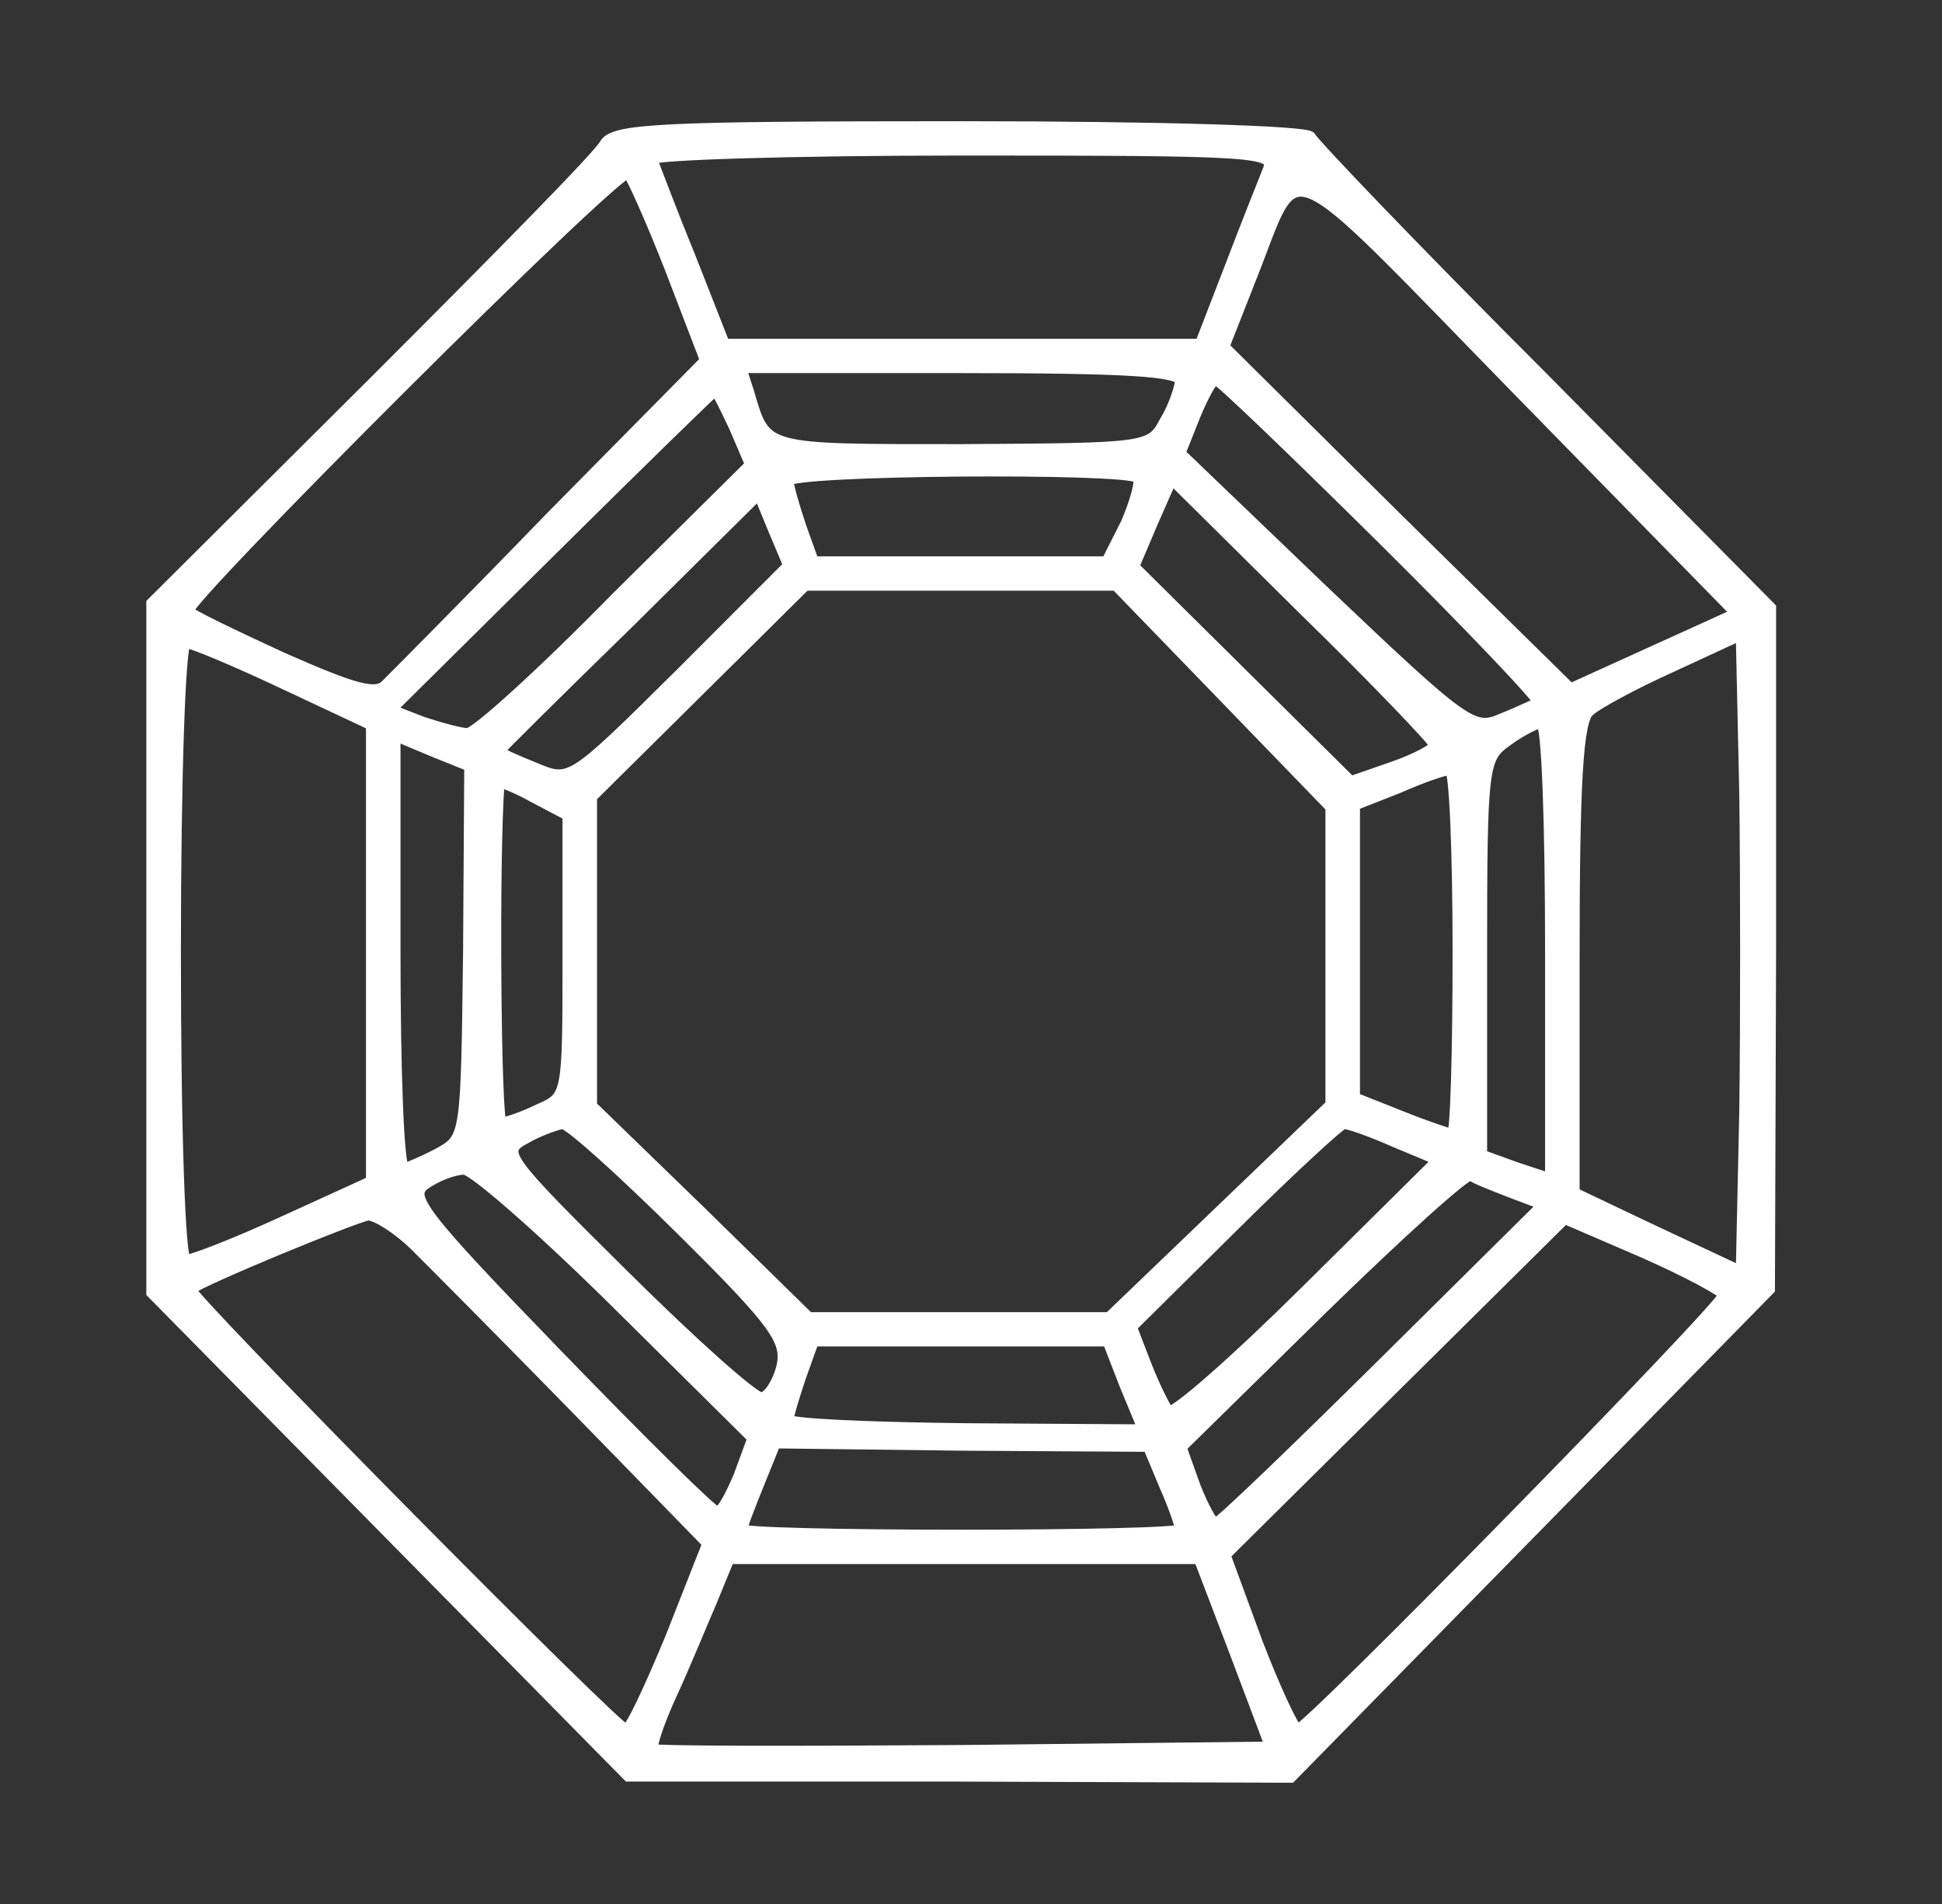 <svg xmlns="http://www.w3.org/2000/svg" fill="none" viewBox="0 0 51 50" height="50" width="51">
<rect x="0" y="0" width="51" height="50" fill="#333333" stroke="none"/>
<path stroke-width="0.3" stroke="white" fill="white" d="M15.893 3.784C15.772 4.055 13.009 6.852 9.822 10.039L3.993 15.843V24.895V33.946L10.247 40.291L16.501 46.636H25.213L33.895 46.666L40.179 40.261L46.463 33.856L46.493 24.925V15.963L40.513 9.919C37.204 6.611 34.472 3.754 34.411 3.604C34.351 3.453 30.404 3.333 25.243 3.333C17.381 3.333 16.136 3.393 15.893 3.784ZM33.318 4.446C33.197 4.747 32.742 5.889 32.317 7.002L31.527 9.047H25.274H19.02L18.11 6.731C17.593 5.468 17.168 4.326 17.108 4.175C17.047 4.055 20.72 3.935 25.243 3.935C32.984 3.935 33.501 3.965 33.318 4.446ZM17.624 7.092L18.535 9.468L14.527 13.527C12.342 15.783 10.368 17.768 10.156 17.978C9.883 18.279 9.336 18.128 7.424 17.286C6.118 16.685 4.995 16.144 4.934 16.053C4.722 15.873 16.258 4.356 16.501 4.536C16.592 4.626 17.108 5.769 17.624 7.092ZM43.427 17.106L41.242 18.098L36.688 13.618L32.135 9.107L32.833 7.333C34.168 3.995 33.47 3.694 39.876 10.25L45.613 16.114L43.427 17.106ZM31.011 10.009C30.981 10.22 30.829 10.701 30.586 11.092C30.222 11.783 30.101 11.783 25.243 11.813C19.992 11.813 20.113 11.844 19.658 10.31L19.445 9.648H25.213C29.645 9.648 31.011 9.738 31.011 10.009ZM36.324 14.159C38.631 16.444 40.483 18.399 40.422 18.459C40.331 18.489 39.906 18.7 39.451 18.88C38.692 19.211 38.51 19.091 34.806 15.572L30.981 11.904L31.376 10.911C31.588 10.4 31.831 9.949 31.922 9.949C32.013 9.949 33.986 11.844 36.324 14.159ZM19.293 11.212L19.718 12.204L16.167 15.723C14.254 17.677 12.493 19.271 12.281 19.271C12.099 19.271 11.552 19.121 11.097 18.971L10.247 18.64L14.467 14.46C16.804 12.144 18.747 10.25 18.777 10.25C18.838 10.25 19.051 10.701 19.293 11.212ZM29.888 12.535C29.979 12.625 29.827 13.167 29.584 13.738L29.068 14.76H25.213H21.358L21.024 13.828C20.842 13.287 20.69 12.746 20.69 12.625C20.69 12.325 29.584 12.264 29.888 12.535ZM37.69 19.572C37.69 19.662 37.204 19.933 36.597 20.143L35.474 20.534L32.62 17.707L29.767 14.881L30.252 13.738L30.768 12.565L34.229 15.993C36.142 17.858 37.69 19.482 37.69 19.572ZM17.867 17.707C14.983 20.564 14.983 20.564 14.042 20.173C13.526 19.963 13.101 19.782 13.101 19.722C13.101 19.692 14.649 18.159 16.531 16.324L19.931 12.956L20.326 13.918L20.72 14.851L17.867 17.707ZM32.135 18.279L34.958 21.196V25.105V29.014L32.043 31.811L29.129 34.608H25.183H21.236L18.383 31.811L15.529 29.044V24.985V20.925L18.322 18.159L21.145 15.362H25.213H29.311L32.135 18.279ZM45.826 29.195L45.734 33.405L43.549 32.382L41.333 31.33V25.165C41.333 20.594 41.424 18.91 41.727 18.67C41.91 18.489 42.911 17.948 43.913 17.497L45.734 16.655L45.826 20.835C45.856 23.12 45.856 26.879 45.826 29.195ZM7.454 17.948L9.761 19.031V25.045V31.029L7.454 32.082C6.209 32.653 5.056 33.104 4.874 33.104C4.722 33.104 4.601 29.887 4.601 24.985C4.601 20.414 4.722 16.865 4.874 16.865C5.026 16.865 6.179 17.347 7.454 17.948ZM40.726 24.955V30.969L39.815 30.668L38.904 30.338V25.135C38.904 20.083 38.934 19.903 39.572 19.452C39.936 19.181 40.361 18.971 40.483 18.971C40.635 18.971 40.726 21.677 40.726 24.955ZM12.311 25.015C12.251 29.796 12.251 29.887 11.552 30.277C11.158 30.488 10.733 30.668 10.611 30.698C10.46 30.698 10.368 28.142 10.368 24.985V19.301L11.37 19.722L12.342 20.113L12.311 25.015ZM38.297 24.985C38.297 27.631 38.236 29.796 38.145 29.796C38.084 29.796 37.447 29.586 36.779 29.315L35.565 28.834V24.985V21.136L36.718 20.684C37.326 20.414 37.933 20.203 38.084 20.203C38.206 20.173 38.297 22.338 38.297 24.985ZM14.922 25.105C14.922 28.774 14.922 28.804 14.163 29.135C13.738 29.345 13.283 29.496 13.161 29.496C13.009 29.496 12.949 22.549 13.101 20.534C13.101 20.504 13.526 20.654 14.011 20.925L14.922 21.406V25.105ZM17.897 32.292C20.417 34.788 20.69 35.209 20.538 35.901C20.417 36.352 20.174 36.713 19.992 36.713C19.779 36.713 18.17 35.269 16.379 33.495C13.222 30.368 13.131 30.247 13.799 29.887C14.163 29.676 14.618 29.526 14.77 29.496C14.952 29.496 16.349 30.759 17.897 32.292ZM36.627 29.977L37.781 30.458L34.32 33.886C32.438 35.751 30.799 37.194 30.677 37.074C30.586 36.953 30.313 36.412 30.101 35.871L29.706 34.848L32.408 32.172C33.895 30.698 35.201 29.496 35.292 29.496C35.413 29.496 36.02 29.706 36.627 29.977ZM16.227 34.247L19.779 37.765L19.415 38.758C19.202 39.269 18.959 39.72 18.838 39.72C18.717 39.72 16.834 37.855 14.649 35.6C11.036 31.871 10.702 31.42 11.158 31.089C11.461 30.879 11.917 30.698 12.19 30.698C12.433 30.698 14.254 32.292 16.227 34.247ZM39.663 31.3L40.543 31.631L36.324 35.811C33.986 38.126 32.013 40.021 31.922 40.021C31.831 40.021 31.588 39.57 31.376 39.028L31.011 38.006L34.715 34.367C36.749 32.382 38.51 30.789 38.631 30.849C38.722 30.939 39.208 31.119 39.663 31.3ZM10.915 32.713C11.401 33.194 13.313 35.119 15.195 37.044L18.595 40.532L17.624 42.998C17.077 44.321 16.561 45.434 16.44 45.434C16.197 45.434 4.843 33.946 4.995 33.856C5.268 33.615 9.367 31.931 9.67 31.901C9.883 31.901 10.46 32.262 10.915 32.713ZM45.279 34.006C45.279 34.277 34.351 45.434 34.077 45.434C33.986 45.434 33.501 44.411 33.015 43.148L32.165 40.833L36.627 36.412L41.09 31.991L43.184 32.894C44.338 33.405 45.279 33.916 45.279 34.006ZM29.554 36.382L30.04 37.555L25.365 37.525C22.785 37.495 20.69 37.404 20.69 37.284C20.69 37.194 20.842 36.683 21.024 36.141L21.358 35.209H25.213H29.099L29.554 36.382ZM30.586 38.998C30.829 39.539 31.011 40.081 31.011 40.171C31.011 40.261 28.431 40.321 25.243 40.321C22.086 40.321 19.476 40.261 19.476 40.171C19.476 40.081 19.688 39.539 19.931 38.938L20.356 37.886L25.274 37.946L30.161 37.976L30.586 38.998ZM32.438 43.389L33.379 45.885L25.304 45.975C20.872 46.005 17.199 46.005 17.138 45.945C17.077 45.885 17.29 45.223 17.624 44.501C17.958 43.78 18.413 42.667 18.686 42.035L19.142 40.923H25.304H31.497L32.438 43.389Z"></path>
</svg>
